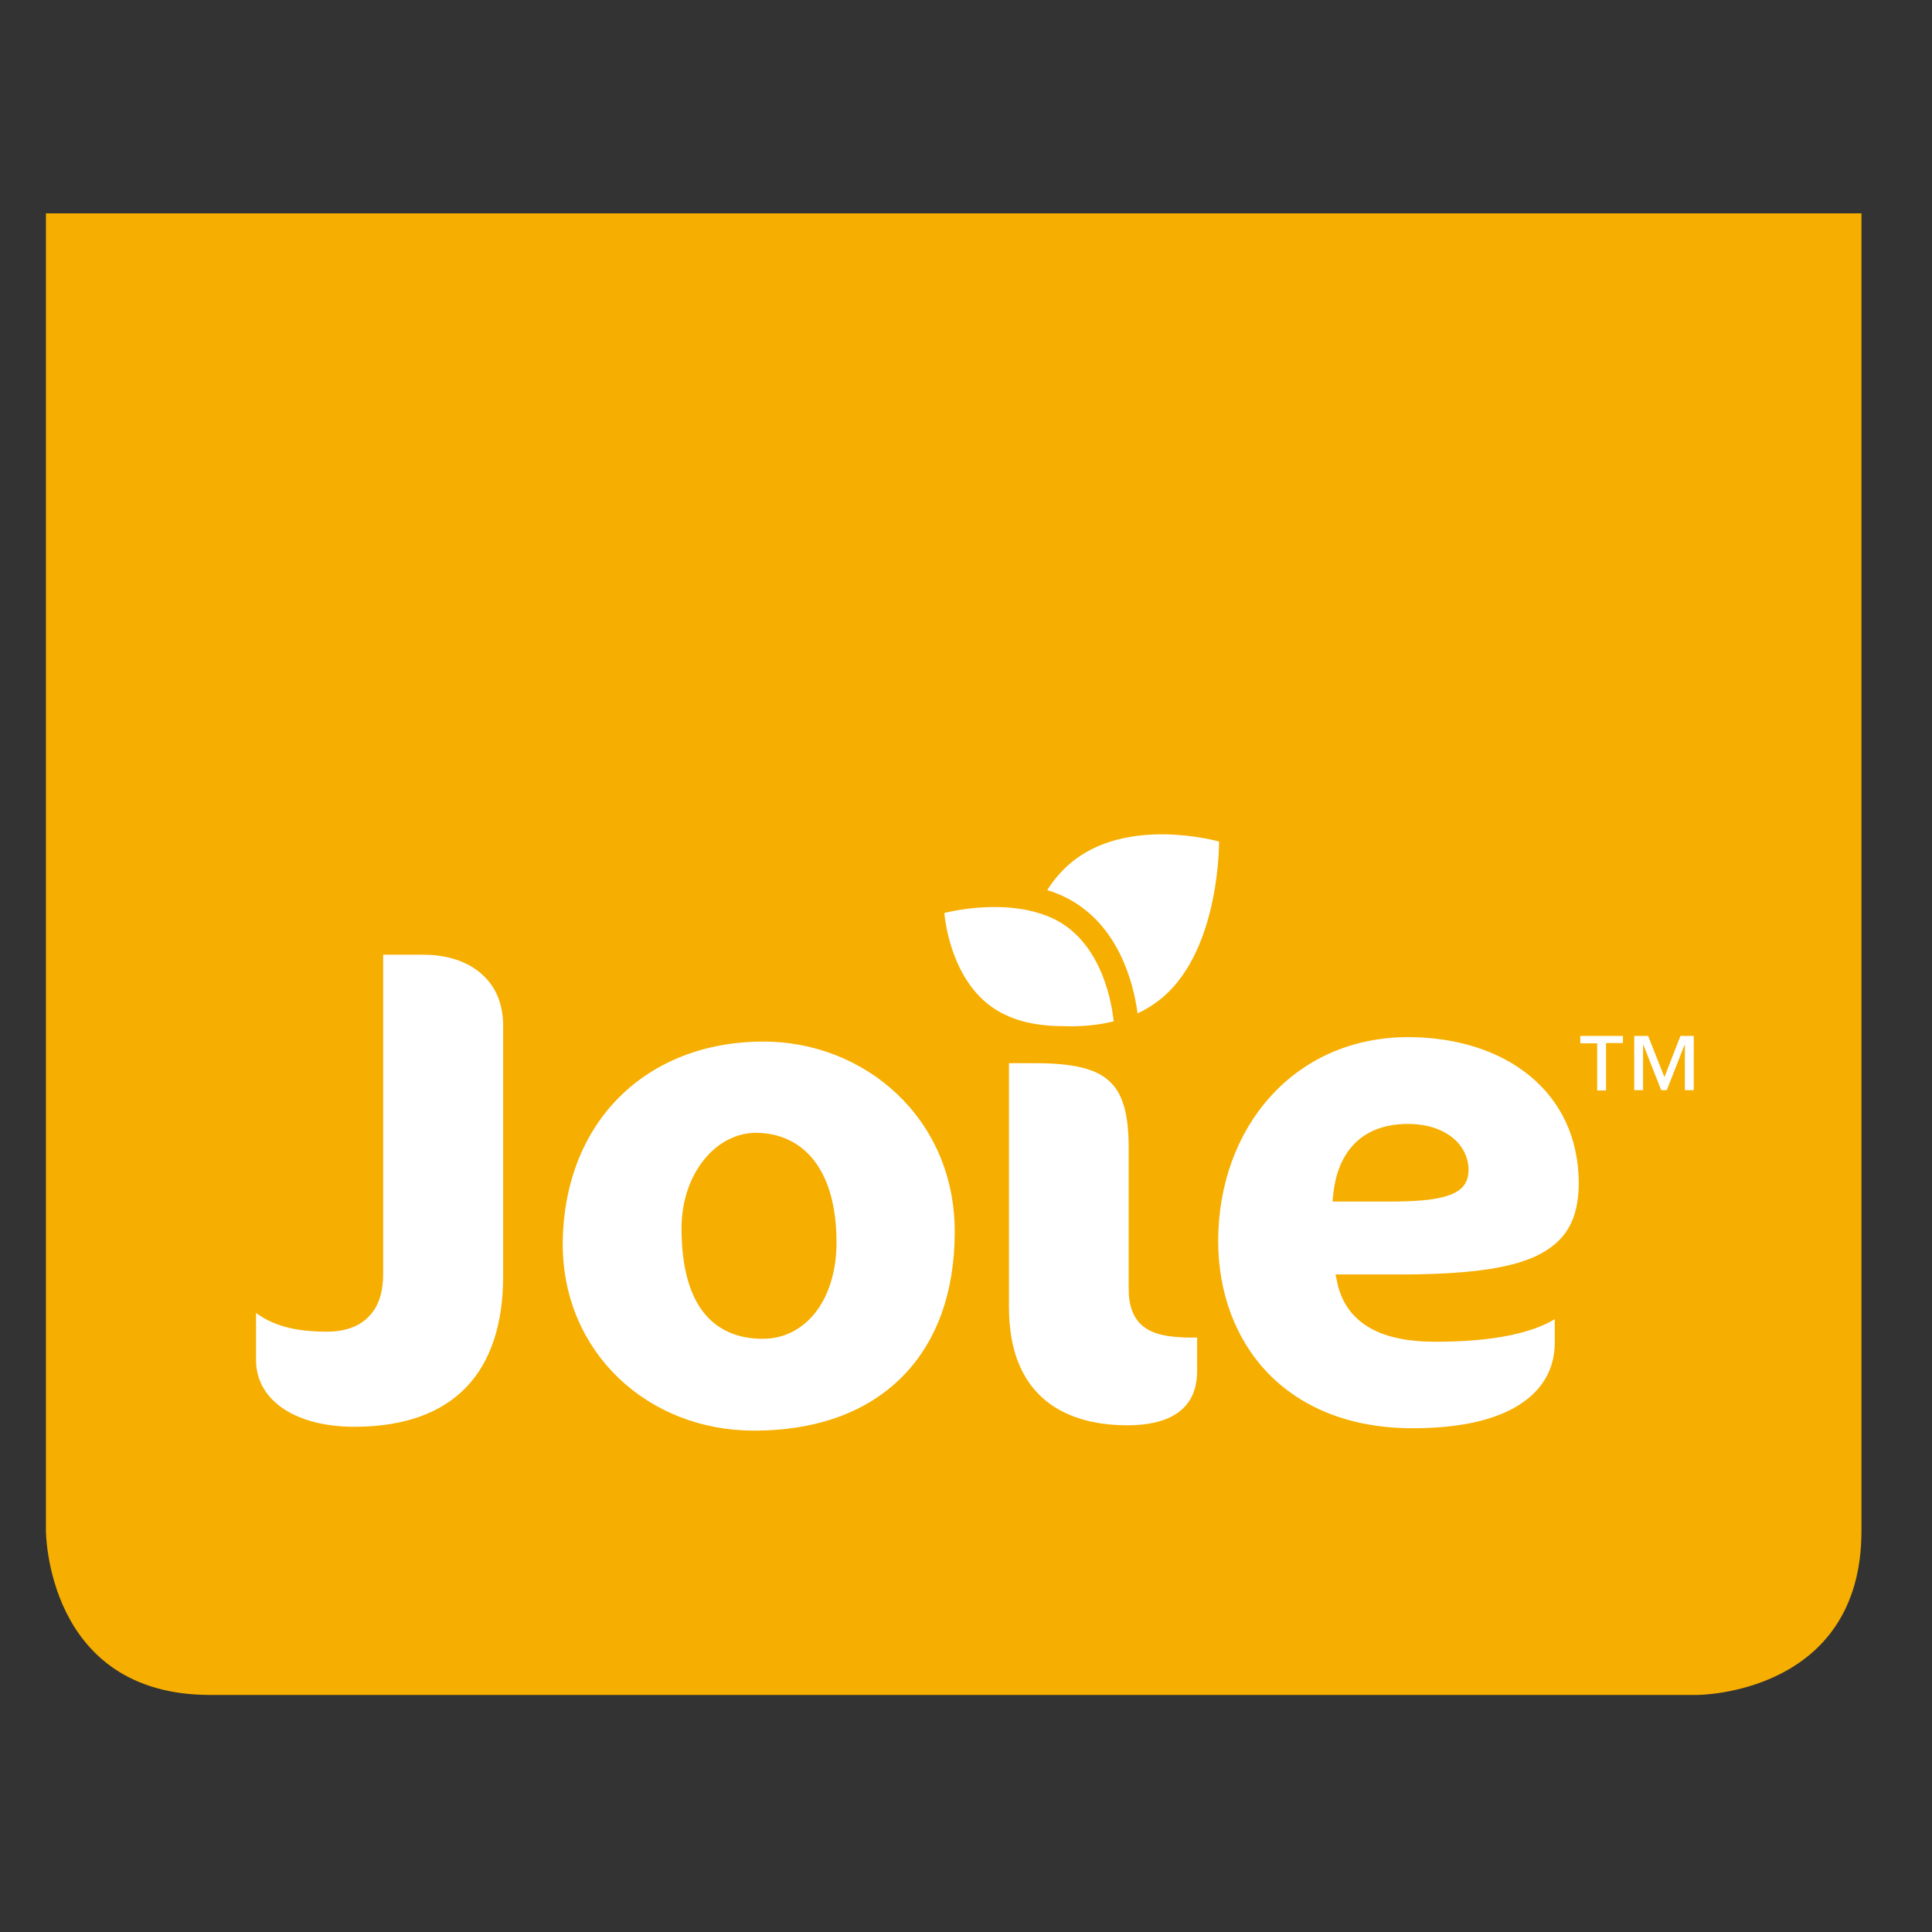 <?xml version="1.0" encoding="utf-8"?>
<!-- Generator: Adobe Illustrator 19.0.0, SVG Export Plug-In . SVG Version: 6.00 Build 0)  -->
<svg version="1.1" id="layer" xmlns="http://www.w3.org/2000/svg" xmlns:xlink="http://www.w3.org/1999/xlink" x="0px" y="0px"
	 viewBox="-153 -46 652 652" style="enable-background:new -153 -46 652 652;" xml:space="preserve">
<rect x="-153" y="-46" width="652" height="652" fill="#333333" stroke="none"/>
<style type="text/css">
	.st0{fill:#F6AE00;}
	.st1{fill:#FFFFFF;}
</style>
<path class="st0" d="M-137.5,470.6c0,0,0,55.4,55.4,55.4h501.9c0,0,55.4,0,55.4-55.4V26h-612.7V470.6z"/>
<path class="st1" d="M258.4,238c0,0,0.4,35.8-18.8,52.4c-2.7,2.3-5.7,4.2-8.7,5.6c-0.8-6.2-4.4-26.9-21-37.3
	c-2.8-1.8-6.1-3.3-9.5-4.3c2.1-3.3,4.5-6.2,7.5-8.8C227,229,258.4,238,258.4,238 M9.2,282.4c-4.7-4-11.4-6.2-19.2-6.2h-13.7V384
	c0,5.4-1.2,10.3-4.4,13.8c-3.1,3.6-8,5.6-14.6,5.6c-11.6,0-18.5-2.4-23.9-6.3v15.8c0,6.5,2.9,11.9,8.5,16c5.6,4,13.9,6.6,24.6,6.6
	c17.4,0,29.8-4.9,38-13.5c8.2-8.7,12.3-21.3,12.3-37.4v-84.8C16.7,292.1,13.9,286.4,9.2,282.4 M394.8,303.6h-14.5v2.5h5.7v15.9h3
	V306h5.7V303.6z M418.7,303.6h-4.6l-5.4,13.9l-5.5-13.9h-4.7v18.3h3v-15.3h0.1l6,15.3h1.9l6-15.3h0.1v15.3h3V303.6z M365.8,377.7
	c-9.7,4.7-25.2,6.4-46.7,6.4h-21.4l0.5,2.3c1.3,6.8,5,12.1,10.7,15.5c5.7,3.4,13.2,4.9,22.6,4.9c19.5,0,32.3-2.9,40.2-7.6v7.8
	c0,7.6-3,14.7-10.4,20c-7.4,5.4-19.5,9-37.5,9c-21.7,0-38-7.3-49-18.7c-11-11.5-16.7-27.3-16.7-44.6c0.1-38.1,25.5-68.6,64-68.7
	c16.4,0,30.9,4.6,41.2,13.1c10.3,8.5,16.5,20.7,16.5,36.5C379.6,365.9,375.4,372.9,365.8,377.7 M316,359.5c10.6,0,16.9-0.8,21-2.5
	c2-0.9,3.5-2,4.4-3.5c0.9-1.5,1.2-3.2,1.2-4.7c0-3.8-1.7-7.8-5.2-10.7c-3.5-2.9-8.6-4.8-15.3-4.8c-8.2,0-14.4,2.7-18.5,7.2
	c-4.1,4.5-6.1,10.5-6.7,16.9l-0.2,2.1H316z M232.8,401.6c-3.5-2.8-5-7.3-4.9-13.2v-47c0-11.5-2-18.5-6.6-22.6
	c-4.5-4.2-12.4-6-24.8-6h-9v82.2c0,14.8,4.4,24.6,11.5,30.9c7.1,6.3,17.1,9.1,28.5,9.1c6.7,0,12.6-1.2,16.8-4.1
	c4.1-2.9,6.7-7.2,6.7-14.4v-11.1h-3.4C241.2,405.2,236.3,404.4,232.8,401.6 M104.7,305.5c34,0,64.5,25.7,64.5,64.2
	c0,20.6-6.2,37.3-17.7,48.9c-11.5,11.6-28.3,18.2-50.1,18.2c-35.6,0-64.4-26.2-64.5-62.8C37.1,332.4,65.3,305.5,104.7,305.5
	 M122.6,396.4c4.3-5.8,6.7-13.9,6.7-23c0-11.8-2.5-21-7.3-27.4c-4.8-6.4-11.8-9.7-20-9.7c-13.6,0.1-25,14-25,32.2
	c0,12.6,2.5,21.9,7.2,28.1c4.7,6.2,11.8,9.2,19.9,9.2l0.1,0C111.8,405.9,118.2,402.3,122.6,396.4 M205.5,265.7
	c-2.8-1.8-5.9-3-9.1-3.9c-14.5-4-30.7,0.3-30.7,0.3s1.5,22.6,17.3,32.6c1.9,1.2,4,2.2,6.2,3c0.8,0.3,1.6,0.6,2.4,0.8
	c4.9,1.4,9.9,1.8,14.5,1.8c5.1,0.2,10.9-0.2,16.7-1.6v-0.5C222.7,298.3,221.2,275.7,205.5,265.7"/>
</svg>

